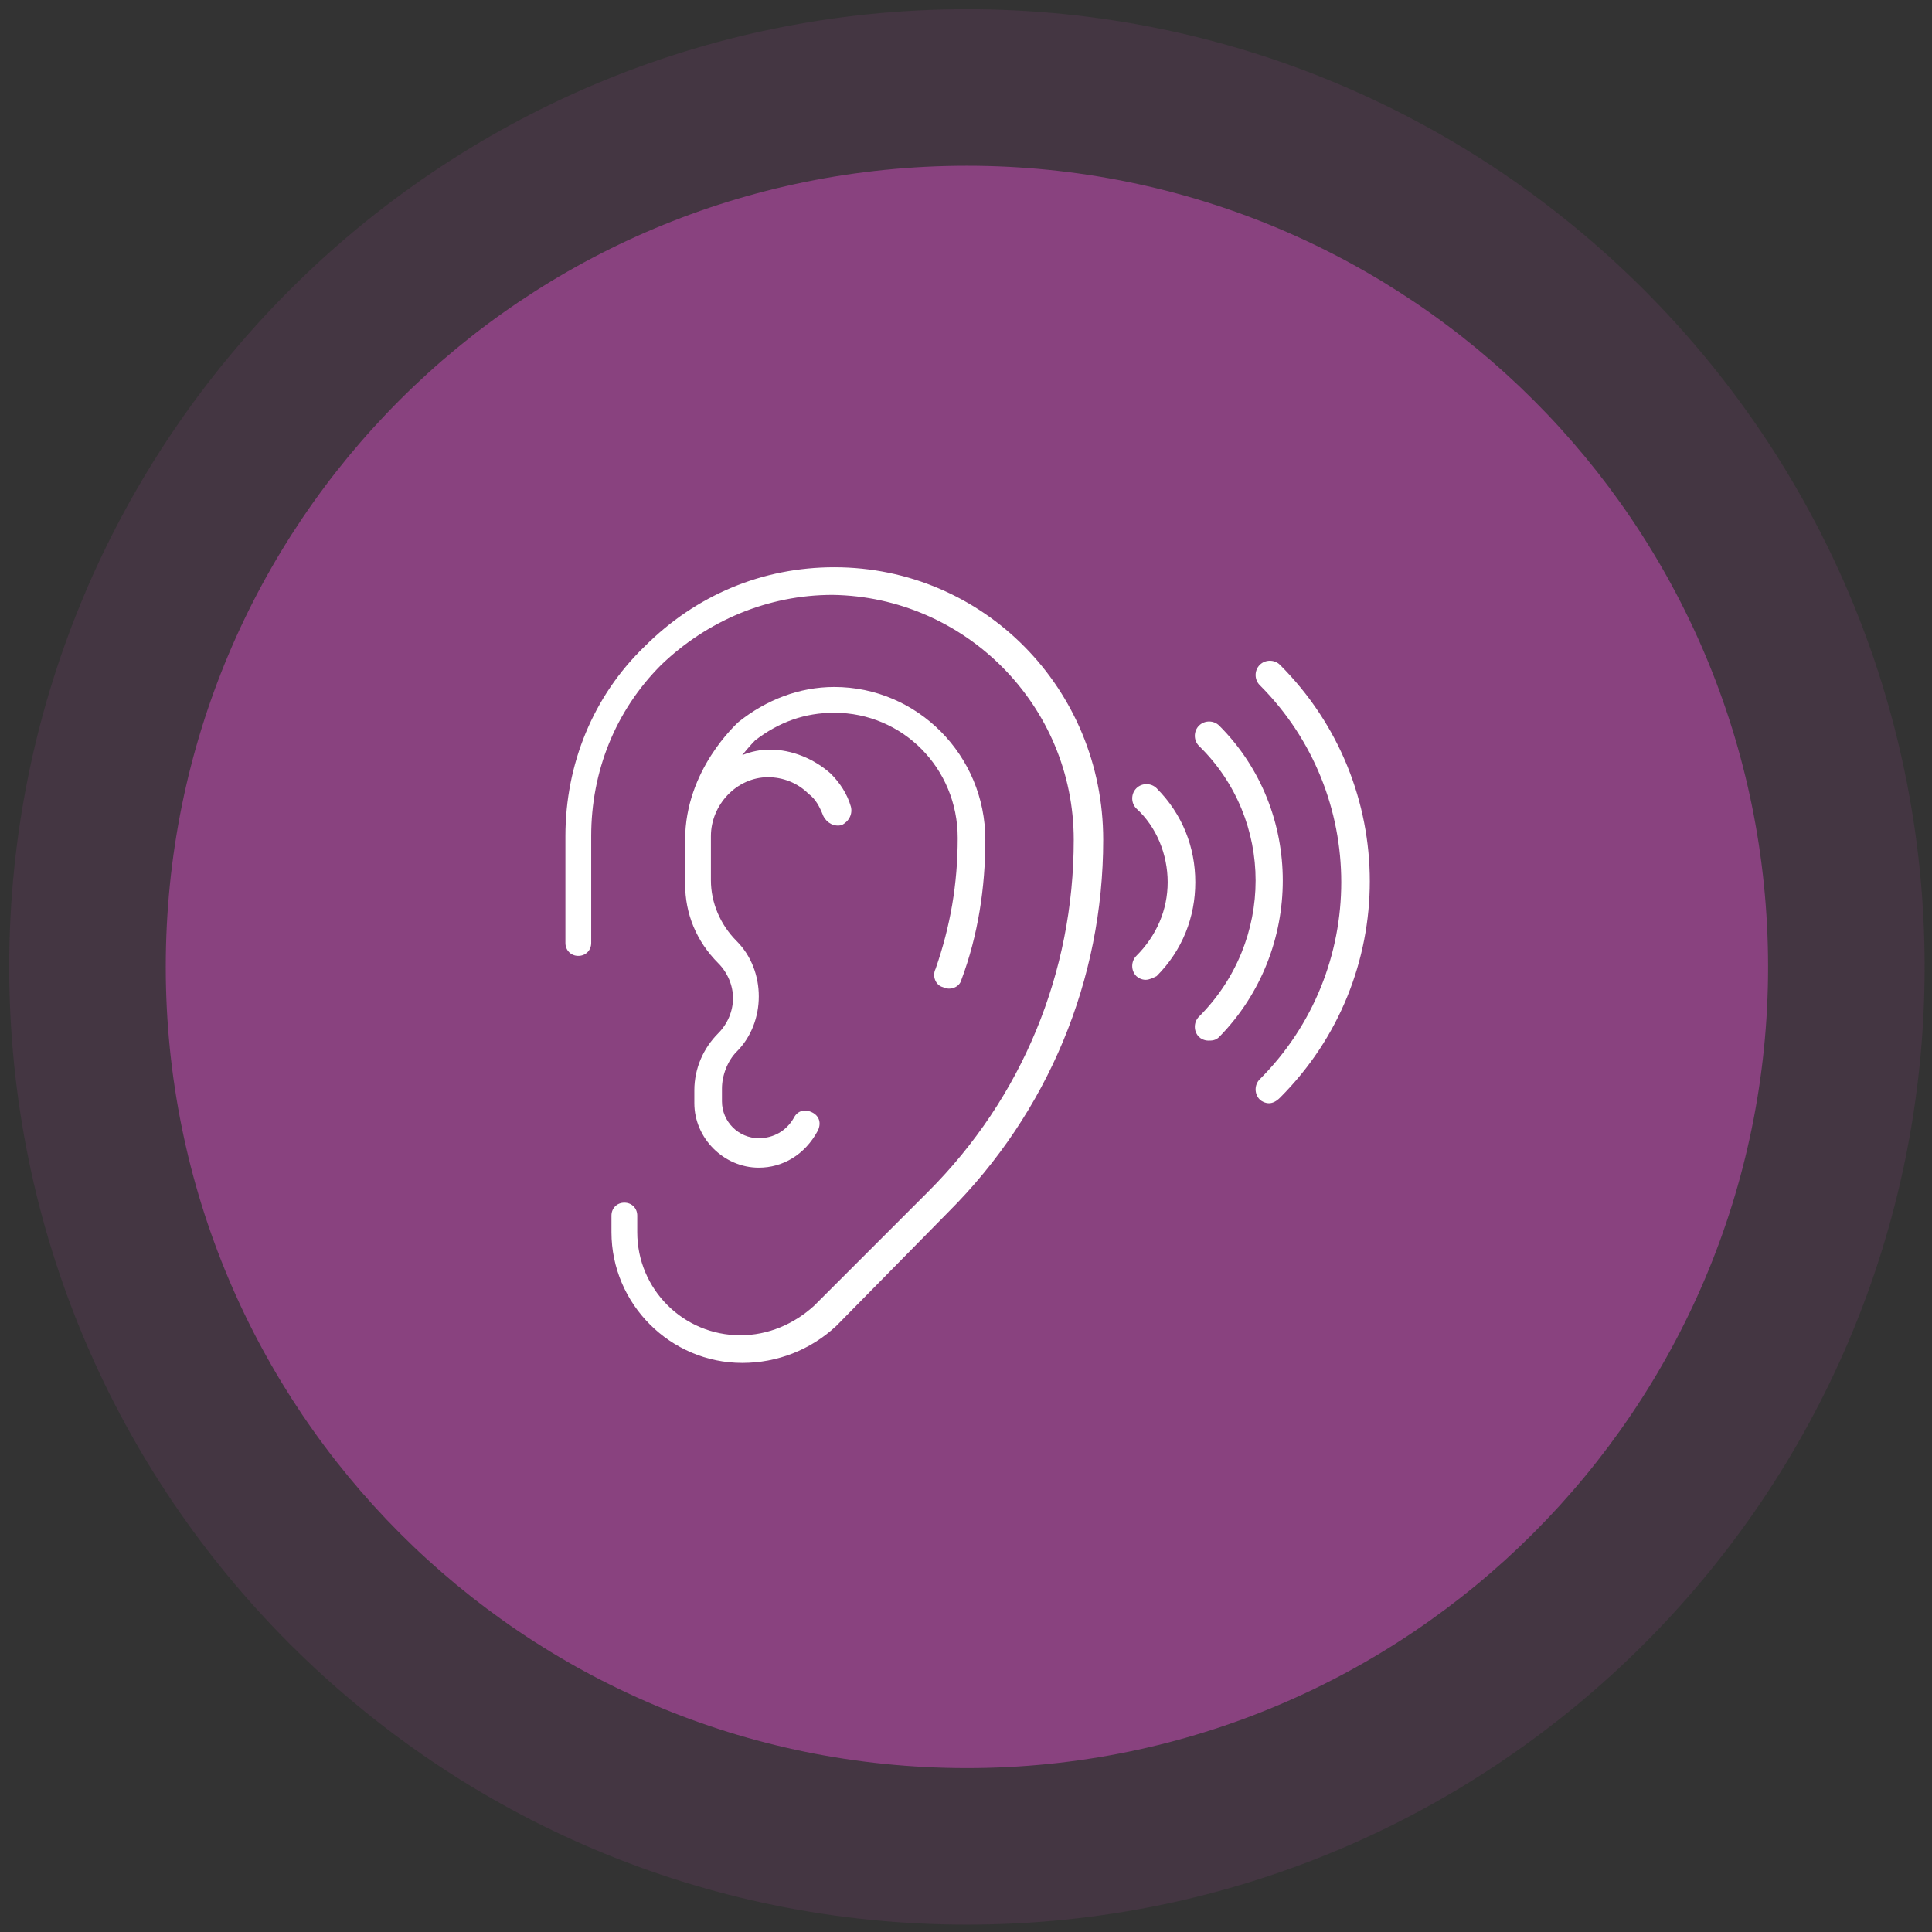 <svg enable-background="new 0 0 104.9 104.9" viewBox="0 0 104.9 104.9" xmlns="http://www.w3.org/2000/svg"><rect x="0" y="0" width="104.9" height="104.9" fill="#333333" stroke="none"/><path d="m52.5 96c-24.1 0-43.5-19.5-43.5-43.5 0-24.1 19.4-43.5 43.5-43.5 24 0 43.5 19.4 43.5 43.5 0 24-19.5 43.5-43.5 43.5z" fill="#894280"/><path d="m52.5 104.5c-28.7 0-52-23.3-52-52s23.3-52 52-52 52 23.3 52 52-23.3 52-52 52z" fill="#894280" opacity=".2"/><g fill="#fff"><path d="m40.3 74c-3.9 0-7.1-3.2-7.1-7.1v-.9c0-.4.3-.7.7-.7s.7.3.7.7v.9c0 3.1 2.5 5.6 5.6 5.6 1.5 0 2.9-.6 4-1.6l6.2-6.2c5.1-5.1 7.9-11.9 7.9-19.1 0-7.3-5.9-13.2-13.1-13.3-3.5 0-6.8 1.4-9.3 3.8-2.5 2.5-3.8 5.8-3.8 9.3v5.8c0 .4-.3.7-.7.7s-.7-.3-.7-.7v-5.8c0-3.9 1.5-7.6 4.3-10.3 2.8-2.8 6.4-4.3 10.3-4.3 8.1 0 14.6 6.6 14.6 14.8 0 7.6-3 14.8-8.4 20.2l-6.1 6.2c-1.4 1.3-3.2 2-5.1 2z"/><path d="m41.2 63.4c-1.9 0-3.5-1.6-3.5-3.5v-.7c0-1.2.5-2.3 1.3-3.1.5-.5.8-1.2.8-1.9s-.3-1.4-.8-1.9c-1.2-1.2-1.8-2.7-1.8-4.3v-2.4c0-3.8 2.8-6.3 2.9-6.4 1.5-1.2 3.3-1.9 5.2-1.9 4.5 0 8.2 3.7 8.2 8.3 0 2.6-.4 5.2-1.3 7.6-.1.4-.6.6-1 .4-.4-.1-.6-.6-.4-1 .8-2.3 1.2-4.6 1.2-7.1 0-3.8-3-6.8-6.7-6.8-1.6 0-3 .5-4.3 1.5 0 0-.3.3-.7.8.5-.2 1-.3 1.5-.3 1.2 0 2.4.5 3.3 1.3.5.5.9 1.1 1.1 1.8.1.4-.1.8-.5 1-.4.1-.8-.1-1-.5-.2-.5-.4-.9-.8-1.2-.6-.6-1.4-.9-2.2-.9-1.7 0-3.1 1.5-3.1 3.2v2.4c0 1.2.5 2.4 1.4 3.3.8.8 1.2 1.9 1.2 3s-.4 2.2-1.2 3c-.5.5-.8 1.3-.8 2v.7c0 1.1.9 2 2 2 .8 0 1.5-.4 1.9-1.1.2-.4.6-.5 1-.3s.5.6.3 1c-.7 1.3-1.9 2-3.2 2z"/><path d="m68.9 59.9c-.2 0-.4-.1-.5-.2-.3-.3-.3-.8 0-1.1 5.9-5.9 5.9-15.5 0-21.4-.3-.3-.3-.8 0-1.1s.8-.3 1.1 0c6.5 6.5 6.5 17 0 23.5-.2.2-.4.3-.6.3z"/><path d="m65.6 56.5c-.2 0-.4-.1-.5-.2-.3-.3-.3-.8 0-1.1 4.1-4.1 4.1-10.7 0-14.7-.3-.3-.3-.8 0-1.1s.8-.3 1.1 0c4.6 4.6 4.6 12.2 0 16.9-.2.2-.4.2-.6.2z"/><path d="m62.2 53.2c-.2 0-.4-.1-.5-.2-.3-.3-.3-.8 0-1.1 1.1-1.1 1.7-2.5 1.7-4s-.6-3-1.7-4c-.3-.3-.3-.8 0-1.1s.8-.3 1.1 0c1.4 1.4 2.1 3.2 2.1 5.1s-.7 3.7-2.1 5.1c-.2.1-.4.2-.6.2z"/></g></svg>